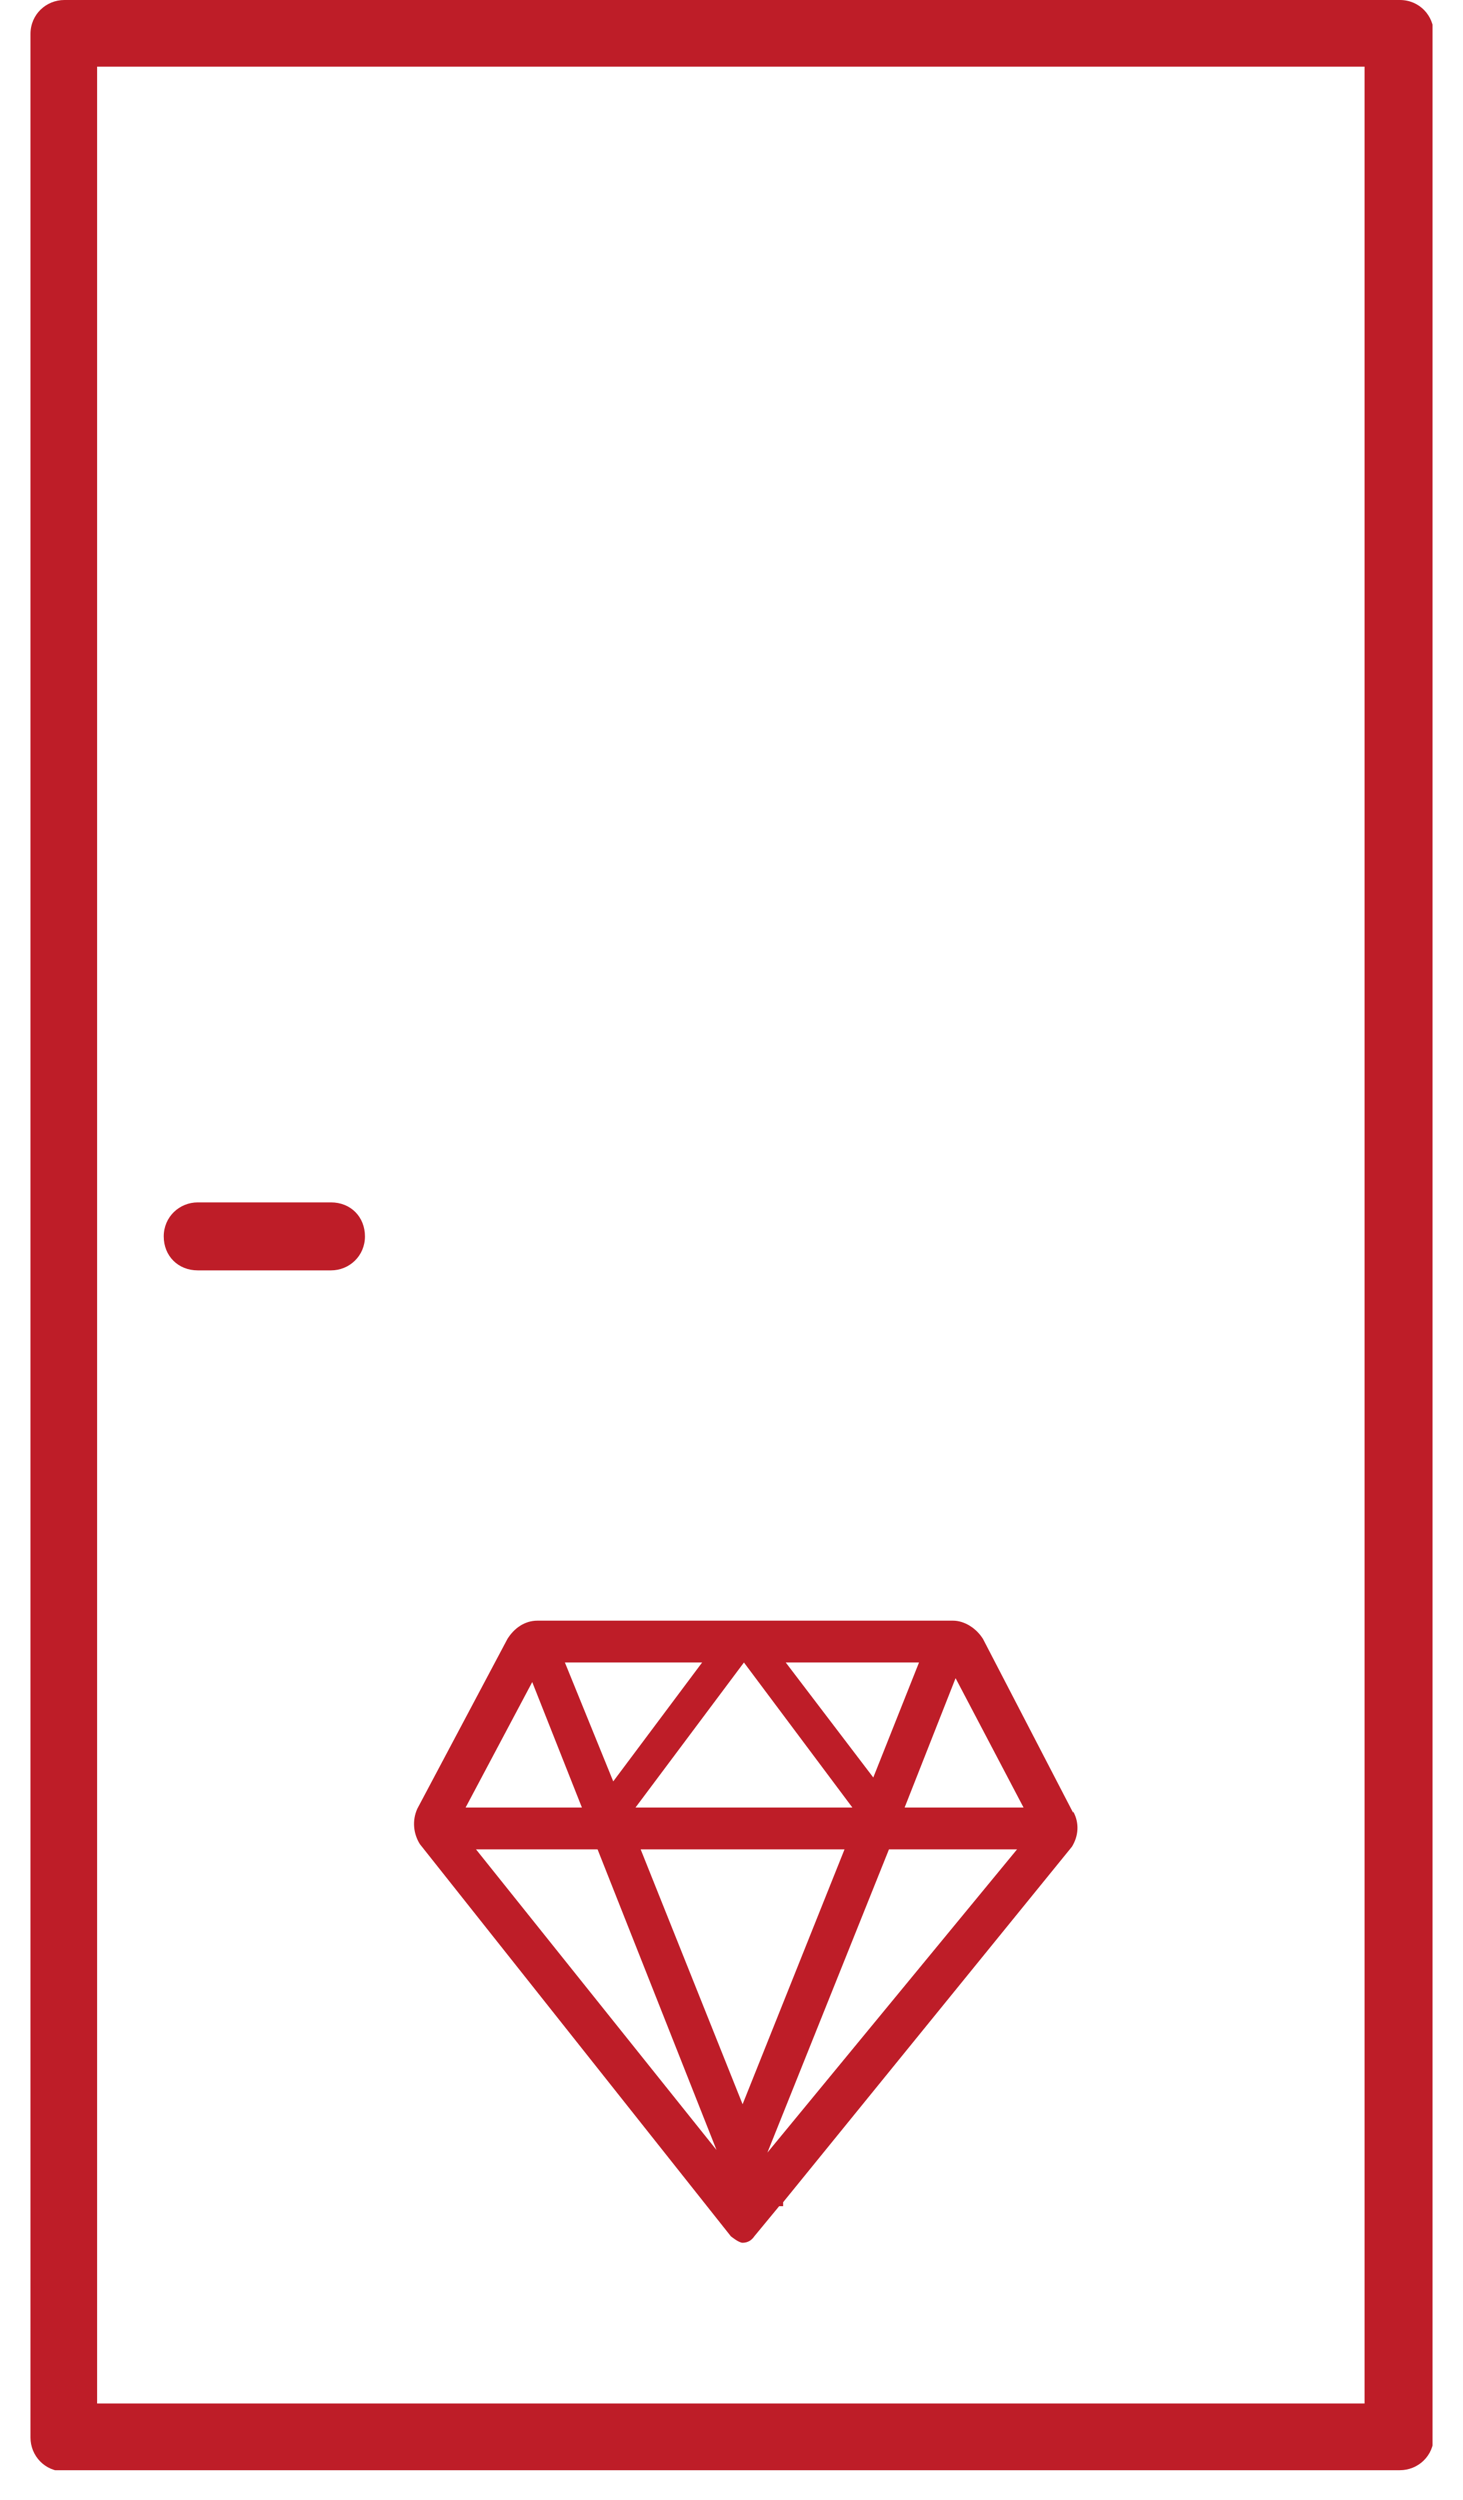 <svg width="24" height="41" viewBox="0 0 24 41" fill="none" xmlns="http://www.w3.org/2000/svg">
<g clip-path="url(#clip0_136_3177)">
<path d="M1.057 40.513H22.964C23.264 40.513 23.521 40.277 23.521 39.955V0.557C23.521 0.257 23.286 0 22.964 0H1.057C0.757 0 0.5 0.236 0.5 0.557V39.977C0.5 40.277 0.736 40.534 1.057 40.534M1.593 1.093H22.385V39.419H1.593V1.093Z" fill="#BE1D28"/>
<path d="M5.43 19.72H3.244C2.944 19.72 2.686 19.956 2.686 20.278C2.686 20.599 2.922 20.835 3.244 20.835H5.43C5.73 20.835 5.987 20.599 5.987 20.278C5.987 19.956 5.752 19.72 5.43 19.72Z" fill="#BE1D28"/>
<path fill-rule="evenodd" clip-rule="evenodd" d="M17.605 29.731L16.126 26.88C16.019 26.708 15.826 26.58 15.633 26.58H8.817C8.603 26.58 8.431 26.708 8.324 26.88L6.845 29.666C6.759 29.859 6.781 30.074 6.888 30.245L11.989 36.676C11.989 36.676 12.118 36.783 12.182 36.783C12.268 36.783 12.332 36.74 12.375 36.676L12.782 36.183H12.847V36.118L17.584 30.288C17.691 30.116 17.712 29.902 17.605 29.709M16.791 29.645H14.84L15.676 27.523L16.791 29.645ZM13.854 30.331L12.182 34.511L10.51 30.331H13.854ZM10.425 29.645L12.204 27.266L13.983 29.645H10.425ZM12.89 27.266H15.076L14.326 29.152L12.89 27.266ZM10.06 29.216L9.267 27.266H11.518L10.06 29.216ZM9.803 30.331L11.754 35.261L7.809 30.331H9.803ZM14.583 30.331H16.684L12.589 35.304L14.583 30.331ZM8.731 27.587L9.546 29.645H7.638L8.731 27.587Z" fill="#BE1D28"/>
</g>
<defs>
<clipPath id="clip0_136_3177">
<rect width="23" height="40.513" fill="white" transform="translate(0.5)"/>
</clipPath>
</defs>
</svg>
